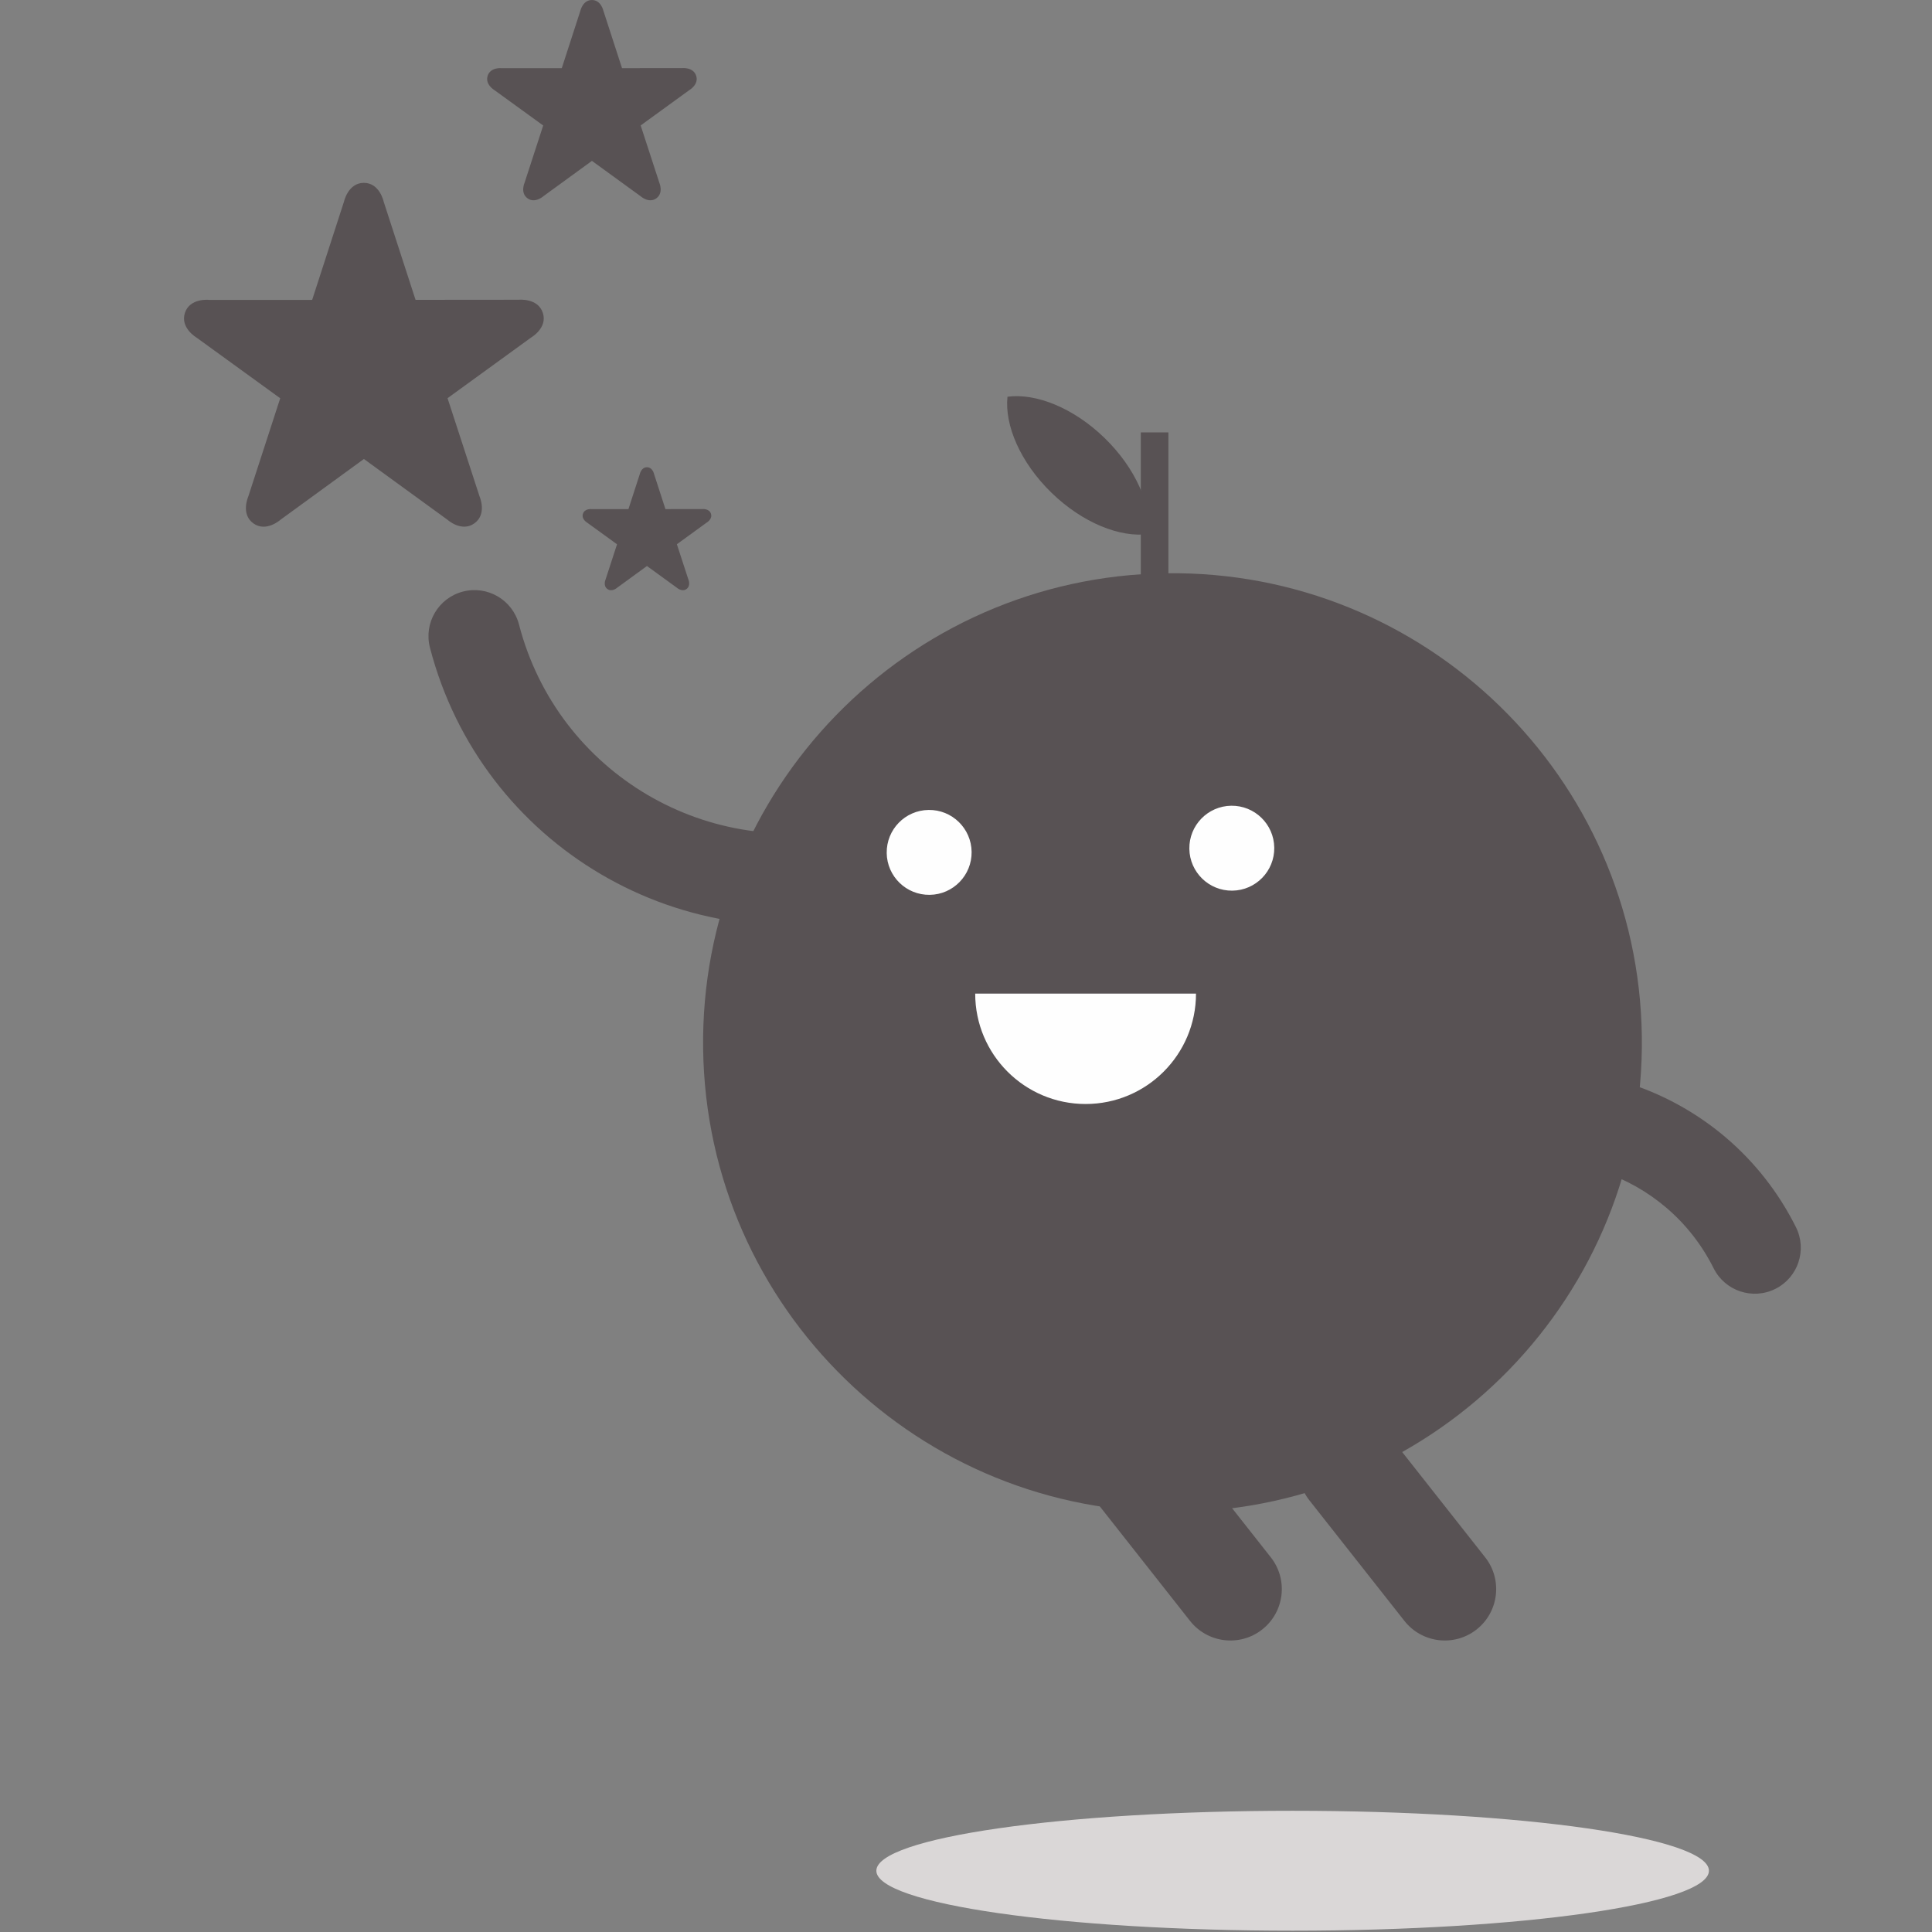 <svg xmlns="http://www.w3.org/2000/svg" width="210" height="210" viewBox="0 0 210 210"><rect x="0" y="0" width="210" height="210" fill="#808080" stroke="none"/><g fill="none" fill-rule="evenodd"><path fill="#DAD7D7" d="M95.255 203.34c0 3.6 20.258 6.518 45.25 6.518 24.99 0 45.248-2.918 45.248-6.517 0-3.598-20.26-6.516-45.25-6.516s-45.247 2.918-45.247 6.517"/><path fill="#585254" d="M93.36 89.603C77.144 93.81 60.623 84.1 56.414 67.885c-.694-2.673-3.423-4.277-6.096-3.583-2.674.694-4.278 3.423-3.584 6.096 5.597 21.56 27.576 34.48 49.136 28.884 2.672-.694 4.277-3.423 3.583-6.096s-3.423-4.277-6.096-3.583zm101.85 43.782c-7.658-15.313-26.25-21.51-41.563-13.854-2.47 1.236-3.47 4.24-2.236 6.71 1.236 2.47 4.24 3.47 6.71 2.235 10.372-5.186 22.958-.99 28.145 9.383 1.235 2.47 4.24 3.47 6.71 2.235 2.468-1.235 3.47-4.238 2.234-6.708z"/><path fill="#585254" d="M178.46 112.62c.39 28.176-22.135 51.333-50.31 51.723-28.176.39-51.332-22.136-51.722-50.31-.39-28.176 22.135-51.333 50.31-51.722 28.176-.39 51.332 22.136 51.722 50.31"/><path fill="#585254" d="M127 63h-3V47h3"/><path fill="#585254" d="M109.508 43.124c-.328 3.1 1.404 7.147 4.784 10.435 3.38 3.286 7.473 4.905 10.563 4.492.327-3.1-1.404-7.147-4.784-10.435-3.38-3.288-7.473-4.906-10.562-4.493m32.824 119.966l10.322 13.097c1.91 2.423 5.422 2.84 7.845.93 2.422-1.91 2.838-5.423.928-7.846l-10.322-13.096c-1.91-2.423-5.422-2.84-7.845-.93-2.422 1.91-2.838 5.423-.928 7.846zm-23.3 0l10.32 13.097c1.91 2.423 5.423 2.84 7.846.93 2.423-1.91 2.84-5.423.93-7.846l-10.322-13.096c-1.91-2.423-5.422-2.84-7.845-.93-2.422 1.91-2.838 5.423-.93 7.846z"/><path fill="#FEFEFE" d="M96.38 92.715c.036 2.55 2.13 4.586 4.68 4.55 2.548-.034 4.586-2.13 4.55-4.678-.035-2.548-2.13-4.586-4.678-4.55-2.55.035-4.586 2.13-4.55 4.678m42.125-.583c.035 2.55-2.002 4.643-4.55 4.678-2.55.036-4.644-2.002-4.68-4.55-.035-2.55 2.003-4.644 4.552-4.68 2.547-.034 4.642 2.003 4.677 4.552M130 108c0 6.627-5.373 12-12 12s-12-5.373-12-12"/><path fill="#585254" d="M59.005 34.01c-.533-1.642-2.608-1.428-2.608-1.428l-11.228.01-3.467-10.676s-.426-2.04-2.152-2.04c-1.724 0-2.16 2.04-2.16 2.04l-3.46 10.682-11.226-.003s-2.072-.225-2.605 1.416c-.534 1.642 1.27 2.688 1.27 2.688l9.09 6.59-3.47 10.676s-.855 1.9.54 2.915c1.397 1.014 2.95-.38 2.95-.38l9.077-6.61 9.08 6.603s1.542 1.4 2.938.385c1.397-1.014.552-2.92.552-2.92l-3.48-10.677 9.084-6.594s1.81-1.036 1.276-2.677M77.28 55.843c-.192-.587-.934-.51-.934-.51l-4.016.004-1.24-3.82s-.152-.73-.77-.73c-.617 0-.773.73-.773.73l-1.238 3.82h-4.016s-.74-.08-.93.507c-.192.587.453.96.453.96l3.252 2.358-1.243 3.82s-.306.68.194 1.04c.5.364 1.055-.134 1.055-.134l3.246-2.365 3.25 2.36s.552.502 1.052.14c.498-.364.197-1.046.197-1.046l-1.246-3.82 3.248-2.36s.647-.37.456-.956M75.67 8.234c-.31-.957-1.52-.832-1.52-.832l-6.54.006-2.018-6.22S65.342.002 64.338.002c-1.005 0-1.26 1.188-1.26 1.188L61.063 7.41h-6.54s-1.205-.132-1.516.824c-.31.956.74 1.566.74 1.566l5.296 3.84-2.023 6.217s-.497 1.107.316 1.698c.813.59 1.717-.22 1.717-.22l5.288-3.85 5.29 3.845s.9.815 1.712.224c.814-.59.32-1.702.32-1.702l-2.026-6.218 5.29-3.842s1.055-.603.744-1.56"/></g></svg>
